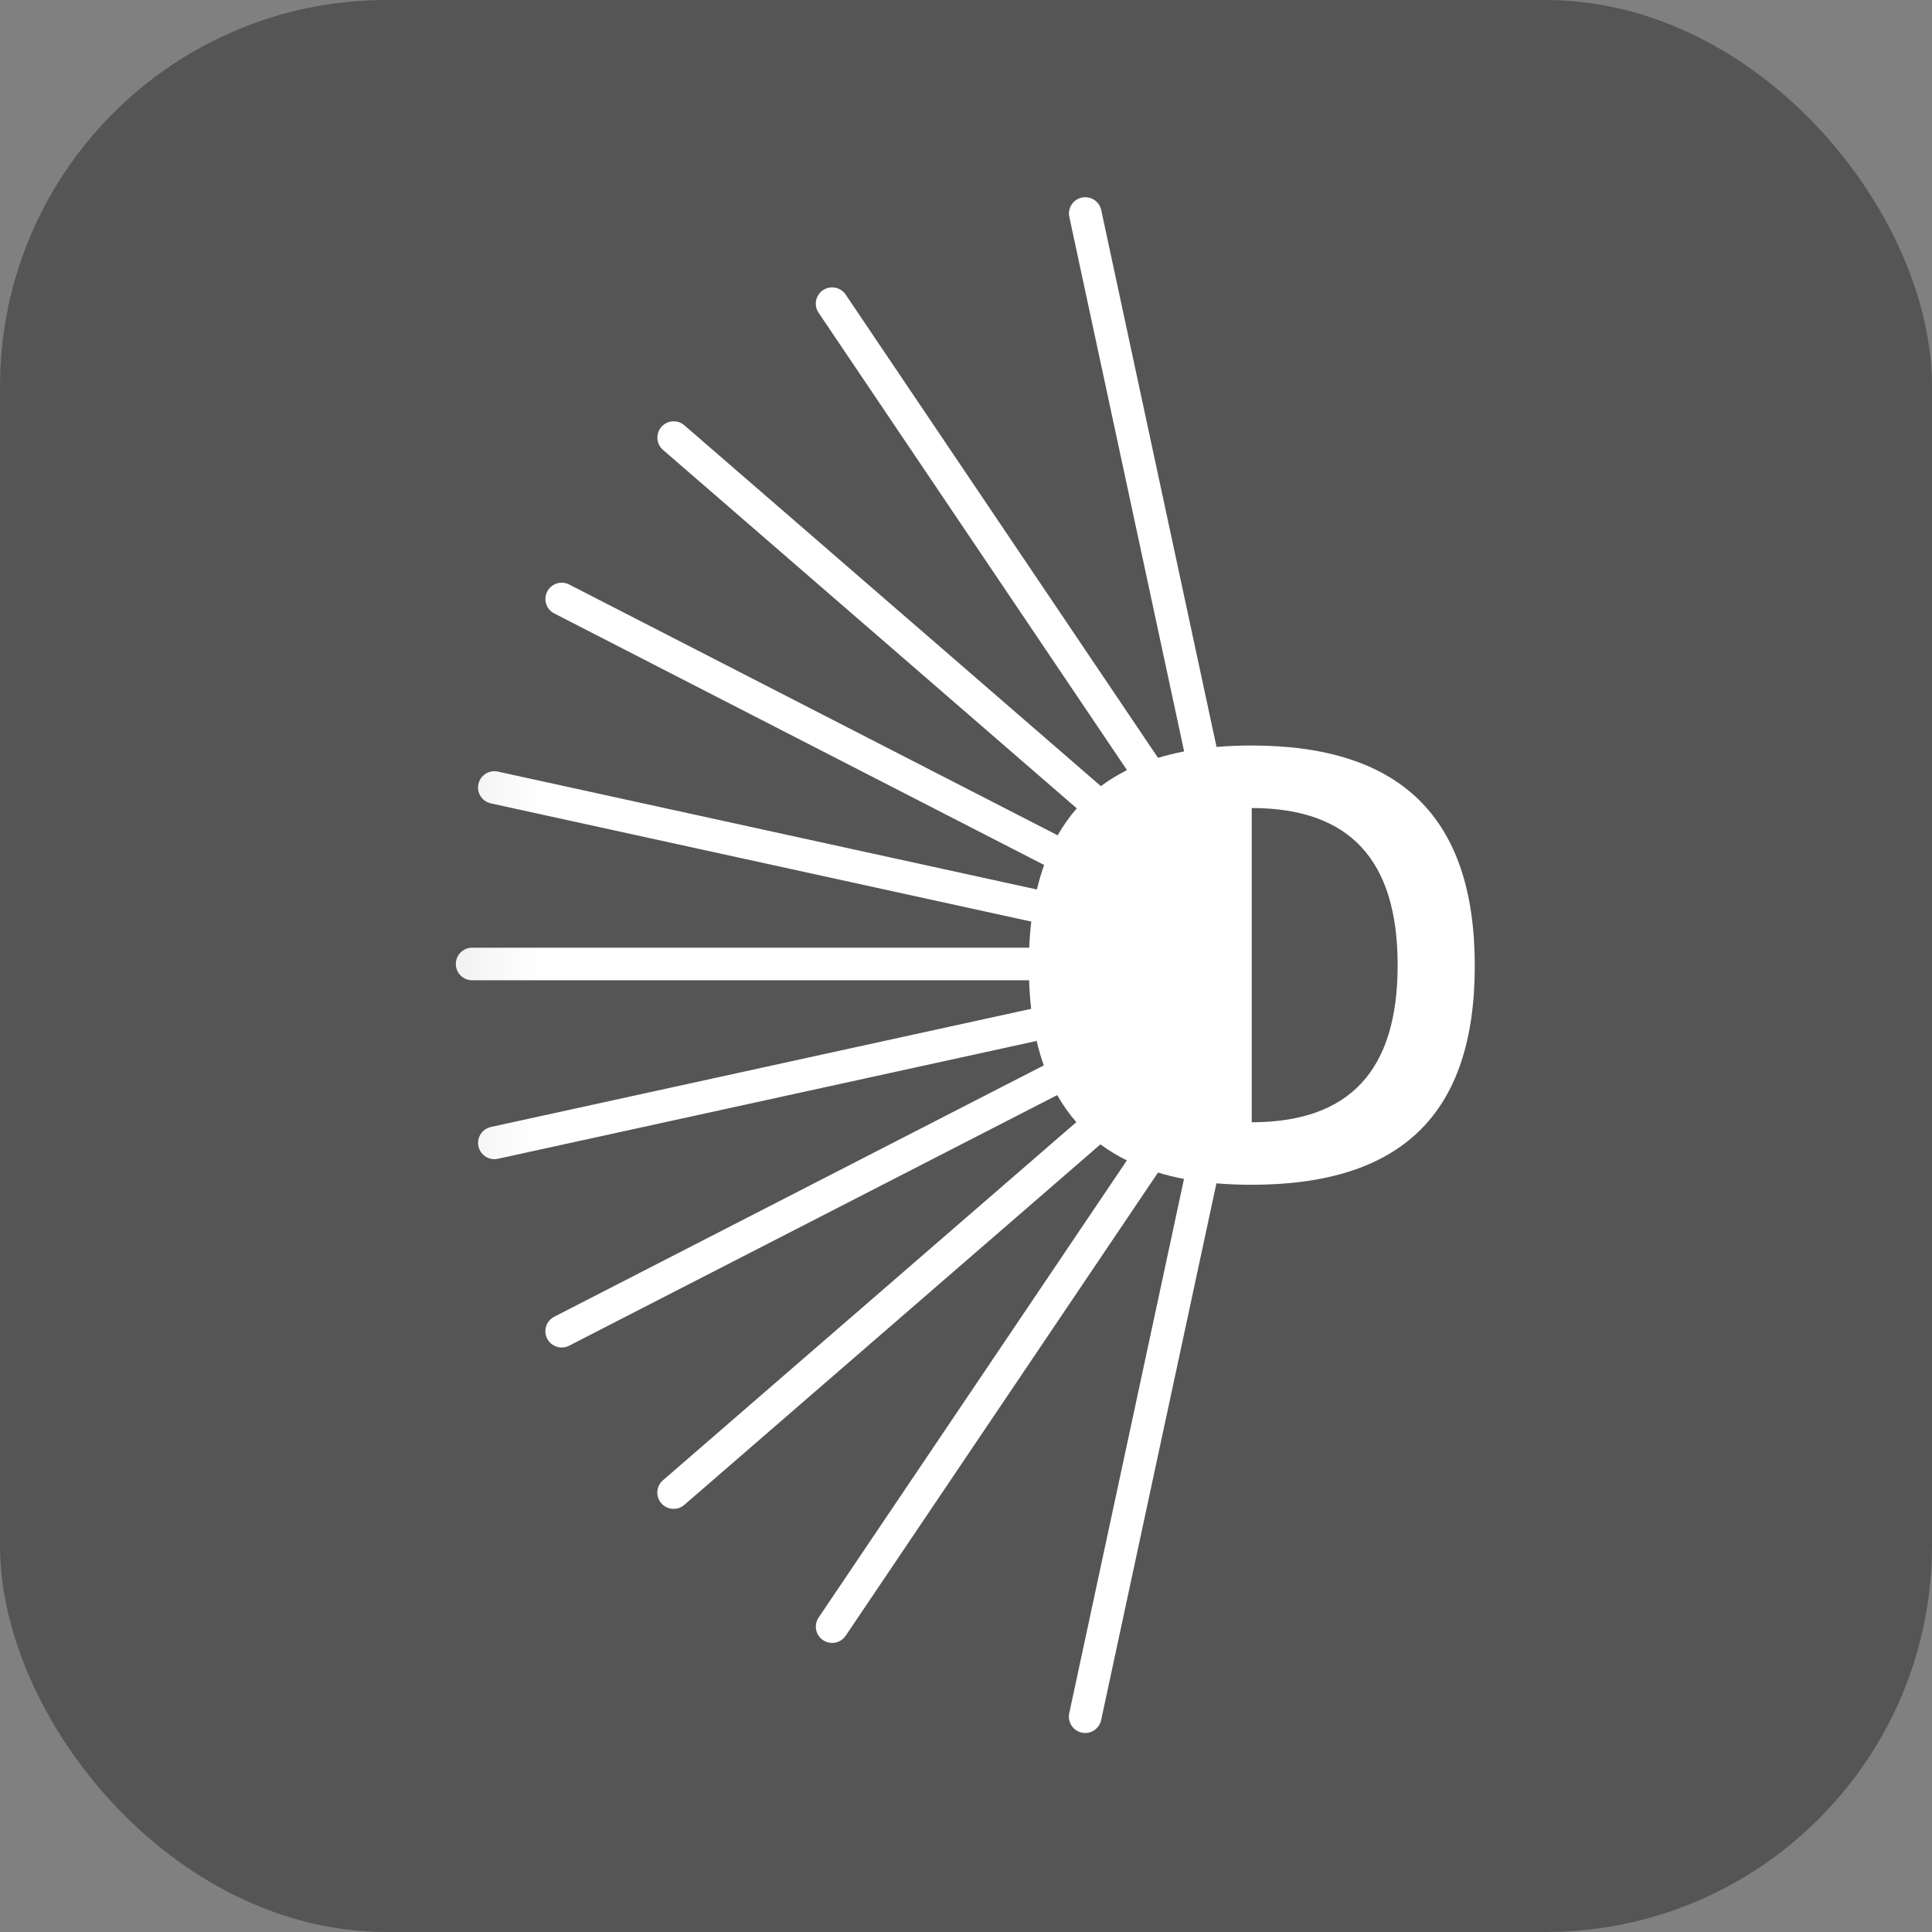 <?xml version="1.0" encoding="UTF-8"?> <svg xmlns="http://www.w3.org/2000/svg" xmlns:xlink="http://www.w3.org/1999/xlink" xmlns:svgjs="http://svgjs.com/svgjs" version="1.1" width="1000" height="1000"><rect width="100%" height="100%" fill="#808080" stroke="none"/><rect width="1000" height="1000" rx="200" ry="200" fill="#555555"></rect><g transform="matrix(5.714,0,0,5.714,235.936,102.082)"><svg xmlns="http://www.w3.org/2000/svg" xmlns:xlink="http://www.w3.org/1999/xlink" xmlns:svgjs="http://svgjs.com/svgjs" version="1.1" width="93" height="140"><svg xmlns="http://www.w3.org/2000/svg" width="93" height="140" viewBox="0 0 93 140" fill="none"><path fill-rule="evenodd" clip-rule="evenodd" d="M32.86 10.464L60.797 51.897C59.947 52.32 59.158 52.803 58.431 53.346L20.704 20.661C20.088 20.127 19.154 20.192 18.619 20.807C18.084 21.421 18.149 22.352 18.765 22.886L56.248 55.36C55.598 56.101 55.021 56.915 54.517 57.801L10.268 35.082C9.543 34.71 8.651 34.995 8.278 35.718C7.904 36.442 8.19 37.331 8.915 37.703L53.291 60.488C53.038 61.194 52.82 61.934 52.636 62.709L3.807 52.029C3.009 51.855 2.221 52.358 2.046 53.153C1.872 53.948 2.376 54.734 3.173 54.908L52.128 65.616C52.038 66.377 51.975 67.166 51.939 67.982H1.478C0.662 67.982 0 68.642 0 69.456C0 70.27 0.662 70.93 1.478 70.93H51.927C51.958 71.825 52.021 72.688 52.116 73.518L3.176 84.223C2.379 84.397 1.874 85.183 2.049 85.978C2.224 86.773 3.012 87.277 3.809 87.102L52.614 76.427C52.795 77.2 53.01 77.939 53.259 78.643L8.912 101.412C8.187 101.785 7.901 102.674 8.275 103.397C8.648 104.121 9.539 104.406 10.265 104.033L54.477 81.333C54.98 82.223 55.558 83.04 56.209 83.782L18.759 116.227C18.143 116.761 18.078 117.692 18.613 118.307C19.148 118.921 20.082 118.987 20.698 118.453L58.393 85.795C59.128 86.341 59.926 86.826 60.786 87.249L32.863 128.661C32.407 129.337 32.587 130.252 33.264 130.707C33.942 131.161 34.86 130.982 35.315 130.306L63.605 88.351C64.354 88.578 65.139 88.77 65.961 88.927L55.564 137.334C55.393 138.13 55.902 138.913 56.7 139.084C57.498 139.254 58.284 138.747 58.455 137.951L68.898 89.326C69.911 89.412 70.969 89.456 72.072 89.456C85.617 89.456 92.3 83.093 92.3 69.62C92.3 56.147 85.558 49.665 72.072 49.665C70.972 49.665 69.917 49.709 68.908 49.797L58.463 1.166C58.292 0.37 57.506 -0.137 56.708 0.033C55.91 0.203 55.402 0.987 55.573 1.783L65.972 50.201C65.148 50.36 64.36 50.555 63.609 50.785L35.312 8.819C34.857 8.144 33.938 7.964 33.261 8.418C32.584 8.873 32.404 9.789 32.86 10.464ZM85.314 69.561C85.314 79.097 80.977 83.786 72.096 83.794V55.33C80.966 55.338 85.314 60.024 85.314 69.561Z" fill="url(#paint0_linear_4_3)"></path><defs><linearGradient id="paint0_linear_4_3" x1="-154.553" y1="41.904" x2="287.778" y2="53.105" gradientUnits="userSpaceOnUse"><stop offset="0.064" stop-color="#171717"></stop><stop offset="0.368" stop-color="white"></stop></linearGradient></defs></svg></svg></g></svg> 